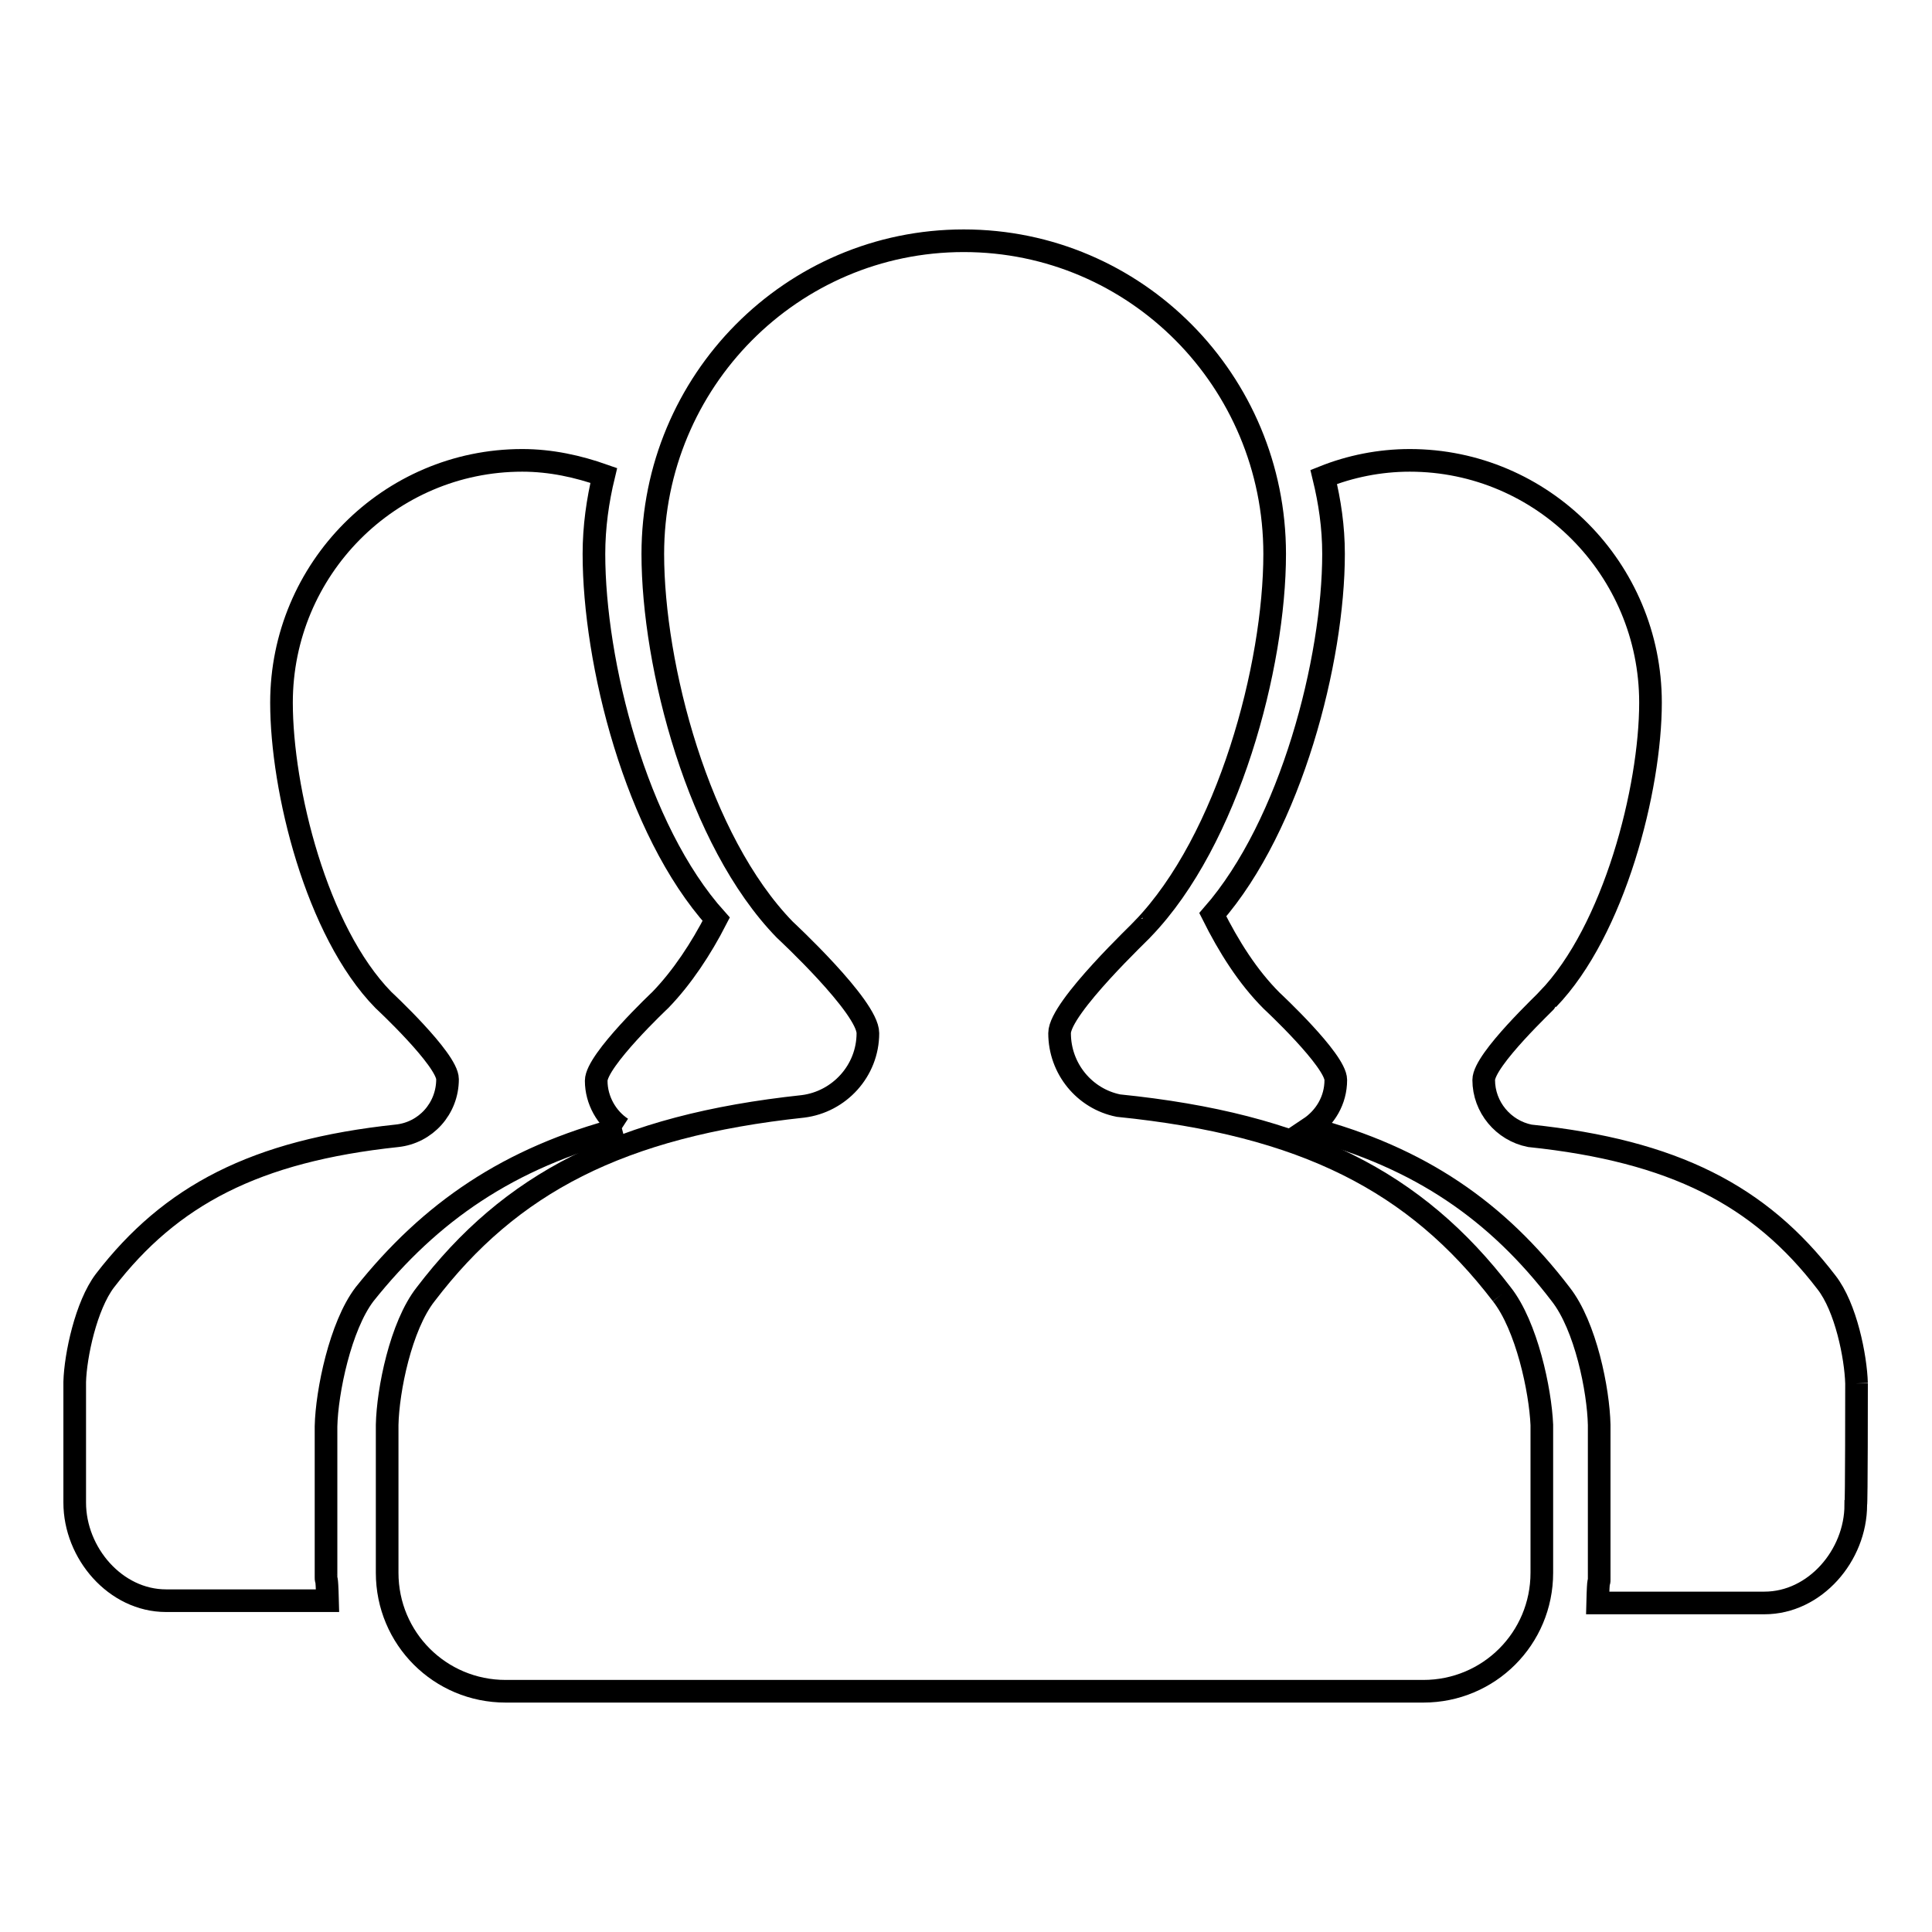 <?xml version="1.0" encoding="utf-8"?>
<!-- Svg Vector Icons : http://www.onlinewebfonts.com/icon -->
<!DOCTYPE svg PUBLIC "-//W3C//DTD SVG 1.1//EN" "http://www.w3.org/Graphics/SVG/1.1/DTD/svg11.dtd">
<svg version="1.1" xmlns="http://www.w3.org/2000/svg" xmlns:xlink="http://www.w3.org/1999/xlink" x="0px" y="0px" viewBox="0 0 256 256" enable-background="new 0 0 256 256" xml:space="preserve">
<g><g><path stroke-width="3" fill-opacity="0" stroke="#000000"  d="M82.4,149.5c-2-1.3-3.4-3.7-3.4-6.3c0-2.7,8.5-10.7,8.5-10.7c2.9-3,5.4-6.8,7.4-10.7c-10.7-11.9-16.2-34.1-16.2-48.4c0-3.6,0.5-7.1,1.3-10.4c-3.4-1.2-7-2-10.8-2c-17.6,0-31.9,14.4-31.9,32.1c0,11.5,4.6,30.3,13.5,39.4c0,0,8.5,7.9,8.5,10.5c0,3.9-2.9,7.1-6.7,7.5c-18.8,2-30,7.9-38.7,19.2c-2.5,3.3-3.9,9.9-4,13.4c0,0.9,0,16,0,16c0,6.7,5.4,13,12.1,13h21.4c-0.1-3.9-0.2-2.3-0.2-3.1c0,0,0-18.9,0-20c0.1-4.6,1.9-13.3,5.1-17.5C57,160.6,67.4,153.4,82.4,149.5"/><path stroke-width="3" fill-opacity="0" stroke="#000000"  d="M246,183.3c-0.1-3.5-1.4-10.1-4-13.4c-8.8-11.5-20.2-17.4-39.3-19.4c-3.5-0.7-6.1-3.8-6.1-7.4c0-2.7,8.5-10.6,8.5-10.7c8.8-9.1,13.6-27.9,13.6-39.3c0-17.7-14.3-32.1-31.9-32.1c-4,0-7.9,0.8-11.4,2.2c0.8,3.3,1.3,6.6,1.3,10.2c0,14-5.6,35.9-16,47.8c2.1,4.2,4.6,8.2,7.8,11.4c0,0,8.5,7.9,8.5,10.5c0,2.7-1.4,5-3.5,6.4c14.7,3.9,24.9,11,33.3,22c3.3,4.2,5,12.7,5.1,17.3c0,1.2,0,20.5,0,20.5c0,0.8-0.1-0.9-0.2,3.1h22.1c6.7,0,12.1-6.3,12.1-13C246,199.3,246,184.2,246,183.3"/><path stroke-width="3" fill-opacity="0" stroke="#000000"  d="M199,171.5c-11.4-14.9-26.1-22.5-50.8-25c-4.5-0.9-7.8-4.9-7.8-9.6c0-3.4,11.1-13.8,11-13.8c11.4-11.8,17.5-34.9,17.5-49.7c0-22.9-18.4-41.5-41.2-41.5c-22.8,0-41.2,18.6-41.2,41.5c0,14.8,6,38,17.5,49.8c0,0,11,10.2,11,13.7c0,5-3.8,9.1-8.6,9.7c-24.3,2.6-38.8,10.2-50,24.9c-3.3,4.2-5,12.7-5.1,17.3c0,1.2,0,19.6,0,19.6c0,8.7,7,15.7,15.7,15.7h121.6c8.7,0,15.7-7,15.7-15.7c0,0,0-18.4,0-19.6C204.1,184.2,202.3,175.7,199,171.5"/></g></g>
</svg>